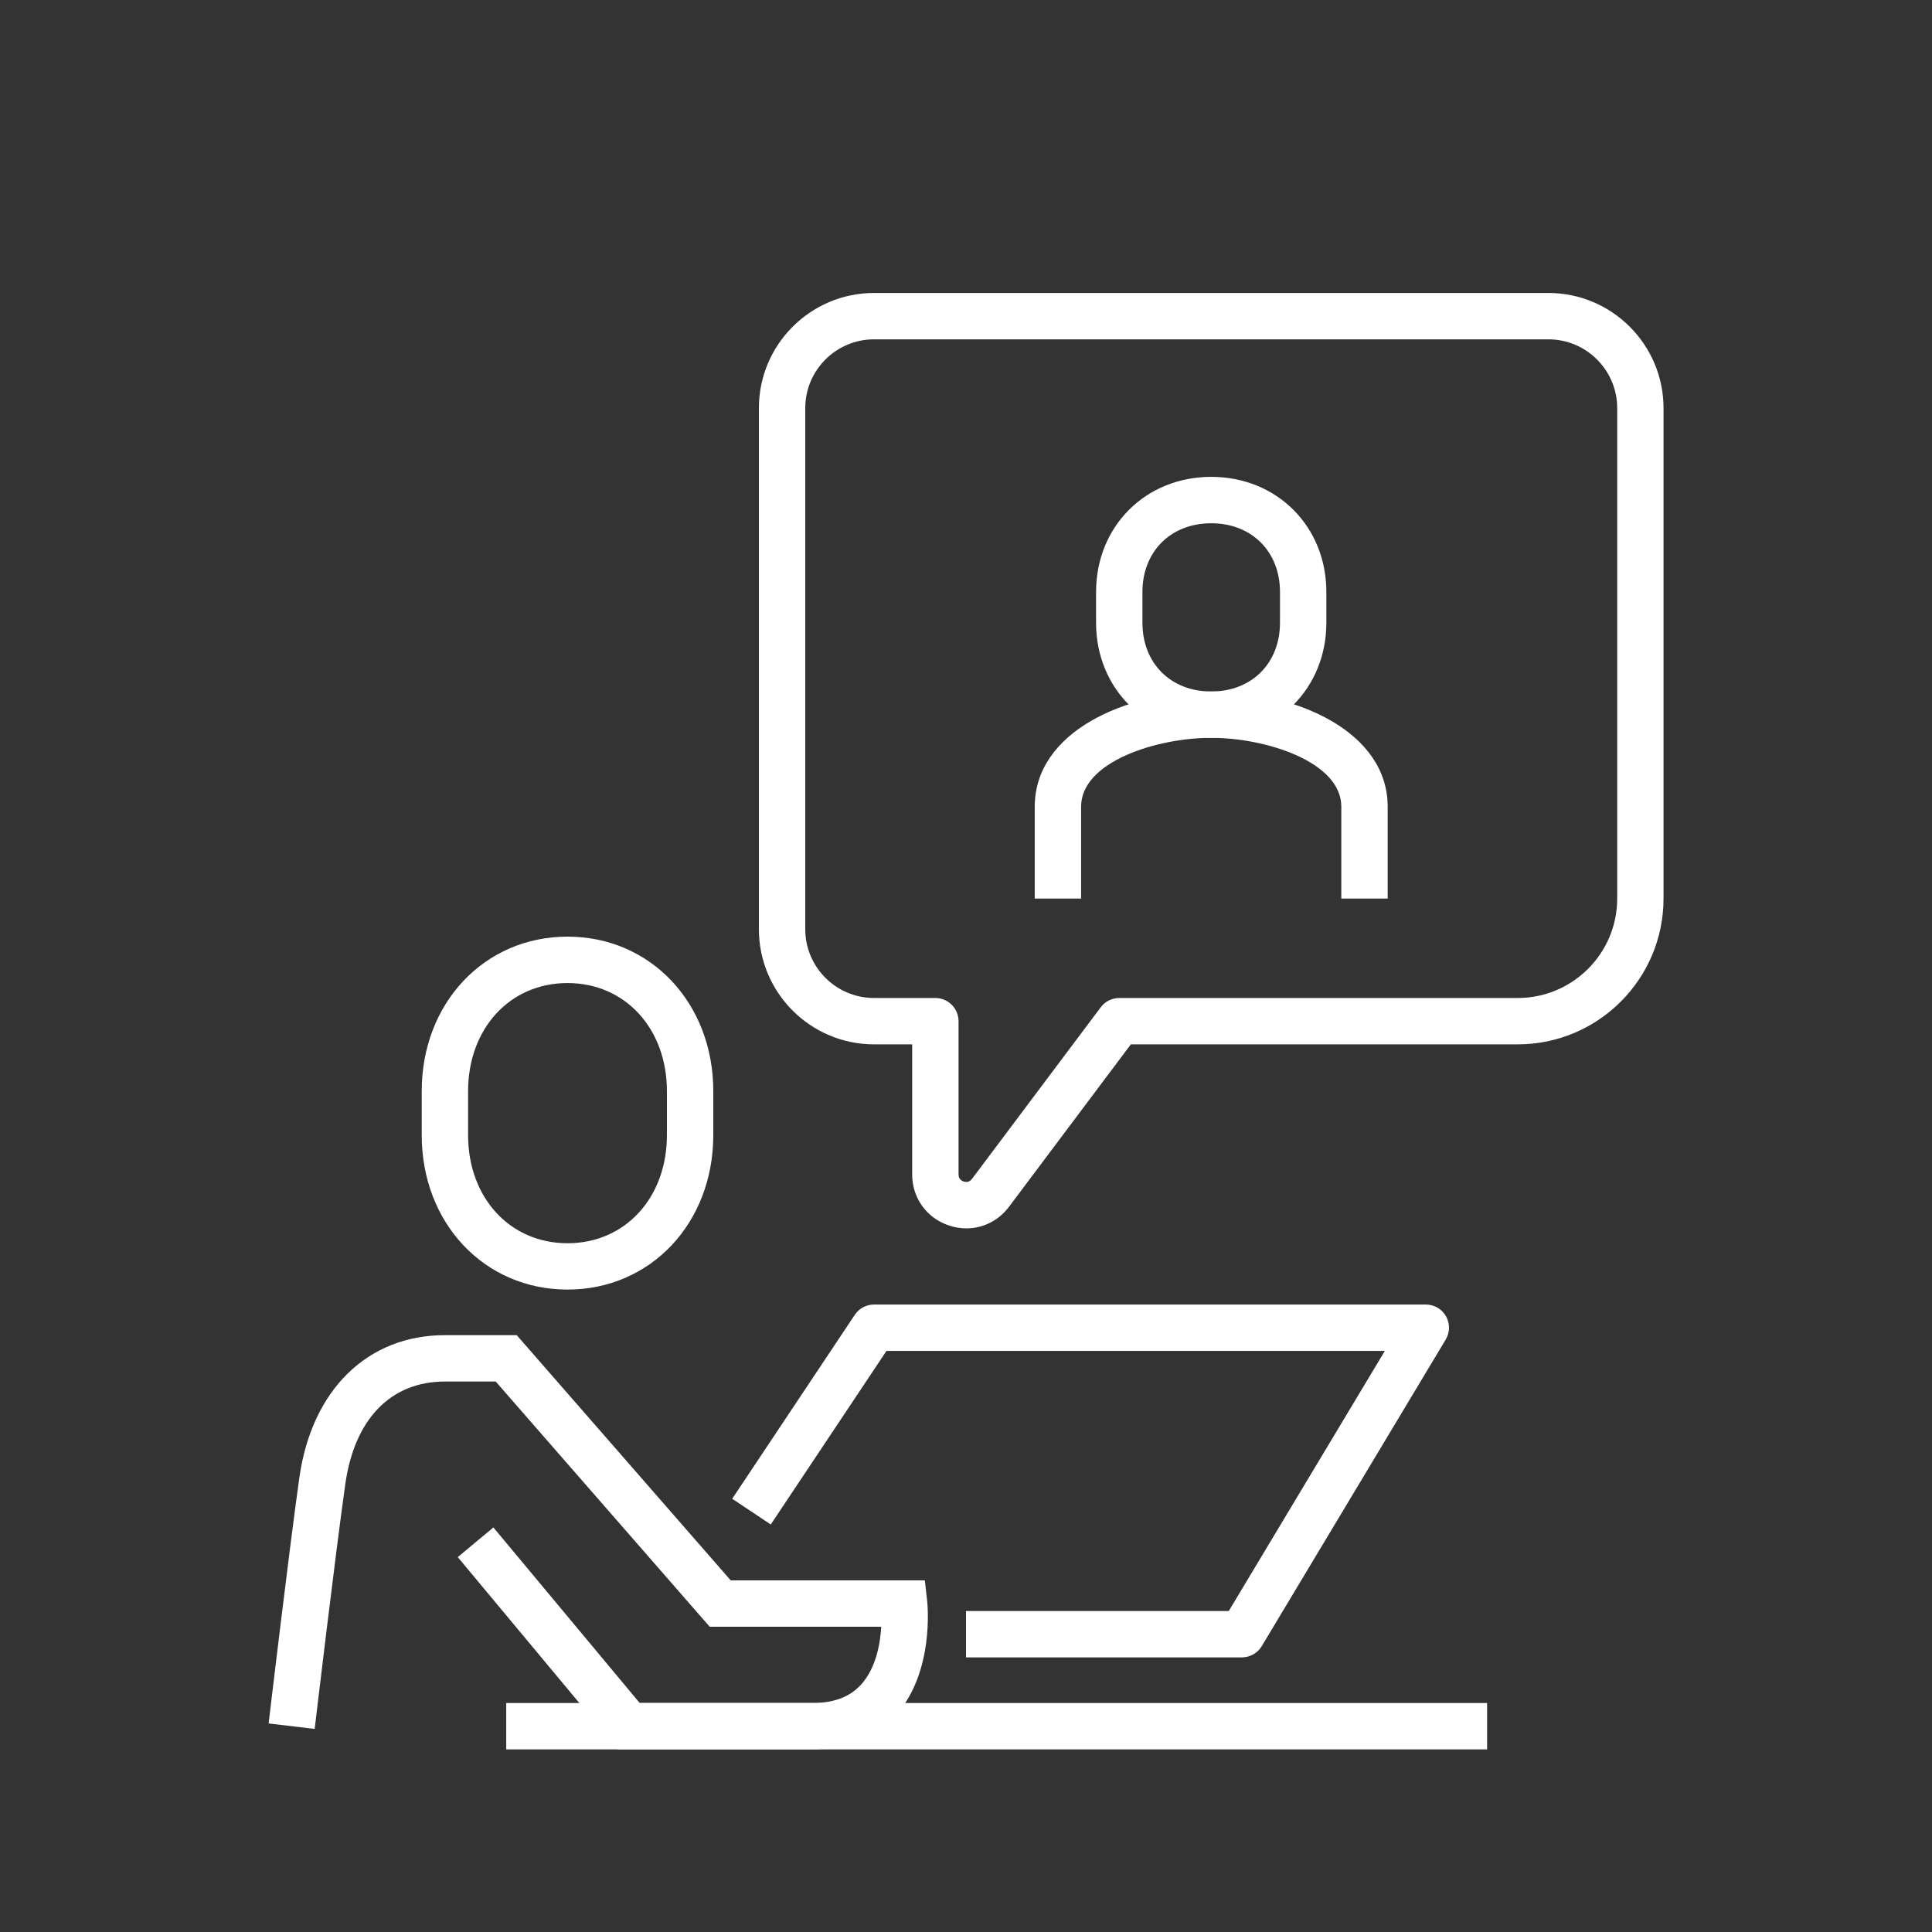 <?xml version="1.0" encoding="UTF-8"?>
<svg id="Layer_1" data-name="Layer 1" xmlns="http://www.w3.org/2000/svg" version="1.1" viewBox="0 0 500 500">
  <rect x="0" y="0" width="500" height="500" fill="#333333" stroke="none"/>
  <defs>
    <style>
      .cls-1 {
        fill: #fff;
        stroke-width: 0px;
      }
    </style>
  </defs>
  <path class="cls-1" d="M146.87,333.74c-21.51,0-37.73-17.19-37.73-40v-11.34c0-22.8,16.22-40,37.73-40s37.73,17.19,37.73,40v11.34c0,22.8-16.22,40-37.73,40ZM146.87,254.41c-14.91,0-25.73,11.77-25.73,28v11.34c0,16.22,10.82,28,25.73,28s25.73-11.77,25.73-28v-11.34c0-16.22-10.82-28-25.73-28Z"/>
  <path class="cls-1" d="M210.19,452.74h-50.26l-41.46-49.76,9.22-7.68,37.87,45.44h44.64c5.63,0,9.78-1.58,12.69-4.82,3.8-4.22,4.91-10.47,5.18-14.92h-44.4l-55.38-63.46h-13.14c-14.01,0-23.41,9.68-25.79,26.57-2.69,19.05-7.86,62.89-7.92,63.33l-11.92-1.41c.05-.44,5.25-44.42,7.95-63.6,3.21-22.76,17.65-36.89,37.67-36.89h18.59l55.38,63.46h50.24l.6,5.33c.08.74,1.92,18.35-8.09,29.55-5.25,5.87-12.54,8.85-21.67,8.85Z"/>
  <path class="cls-1" d="M321.4,428.94h-71.4v-12h68l40.4-67.33h-128.98l-29.95,44.93-9.98-6.66,31.73-47.6c1.11-1.67,2.99-2.67,4.99-2.67h142.79c2.16,0,4.16,1.16,5.22,3.04s1.04,4.19-.08,6.04l-47.6,79.33c-1.08,1.81-3.04,2.91-5.15,2.91Z"/>
  <rect class="cls-1" x="131.01" y="440.74" width="253.85" height="12"/>
  <path class="cls-1" d="M250.11,317.9c-1.49,0-3.01-.24-4.51-.74-5.79-1.93-9.53-7.12-9.53-13.22v-33.66h-9.87c-16.43,0-29.8-13.37-29.8-29.8V105.62c0-16.43,13.37-29.8,29.8-29.8h174.52c16.43,0,29.8,13.37,29.8,29.8v126.93c0,20.81-16.93,37.73-37.73,37.73h-100.13l-31.52,42.02c-2.71,3.62-6.77,5.6-11.04,5.6ZM226.2,87.82c-9.81,0-17.8,7.98-17.8,17.8v134.86c0,9.81,7.98,17.8,17.8,17.8h15.87c3.31,0,6,2.69,6,6v39.66c0,1.15.72,1.63,1.32,1.83.6.2,1.47.25,2.16-.67l33.32-44.42c1.13-1.51,2.91-2.4,4.8-2.4h103.13c14.19,0,25.73-11.54,25.73-25.73v-126.93c0-9.81-7.98-17.8-17.8-17.8h-174.52Z"/>
  <path class="cls-1" d="M359.13,232.55h-12v-23.8c0-11.61-19.55-17.8-33.67-17.8s-33.67,6.18-33.67,17.8v23.8h-12v-23.8c0-19.35,23.53-29.8,45.67-29.8s45.67,10.44,45.67,29.8v23.8Z"/>
  <path class="cls-1" d="M313.46,190.95c-16.99,0-29.8-12.81-29.8-29.8v-7.94c0-16.99,12.81-29.8,29.8-29.8s29.8,12.81,29.8,29.8v7.94c0,16.99-12.81,29.8-29.8,29.8ZM313.46,135.42c-10.48,0-17.8,7.32-17.8,17.8v7.94c0,10.48,7.32,17.8,17.8,17.8s17.8-7.32,17.8-17.8v-7.94c0-10.48-7.32-17.8-17.8-17.8Z"/>
</svg>